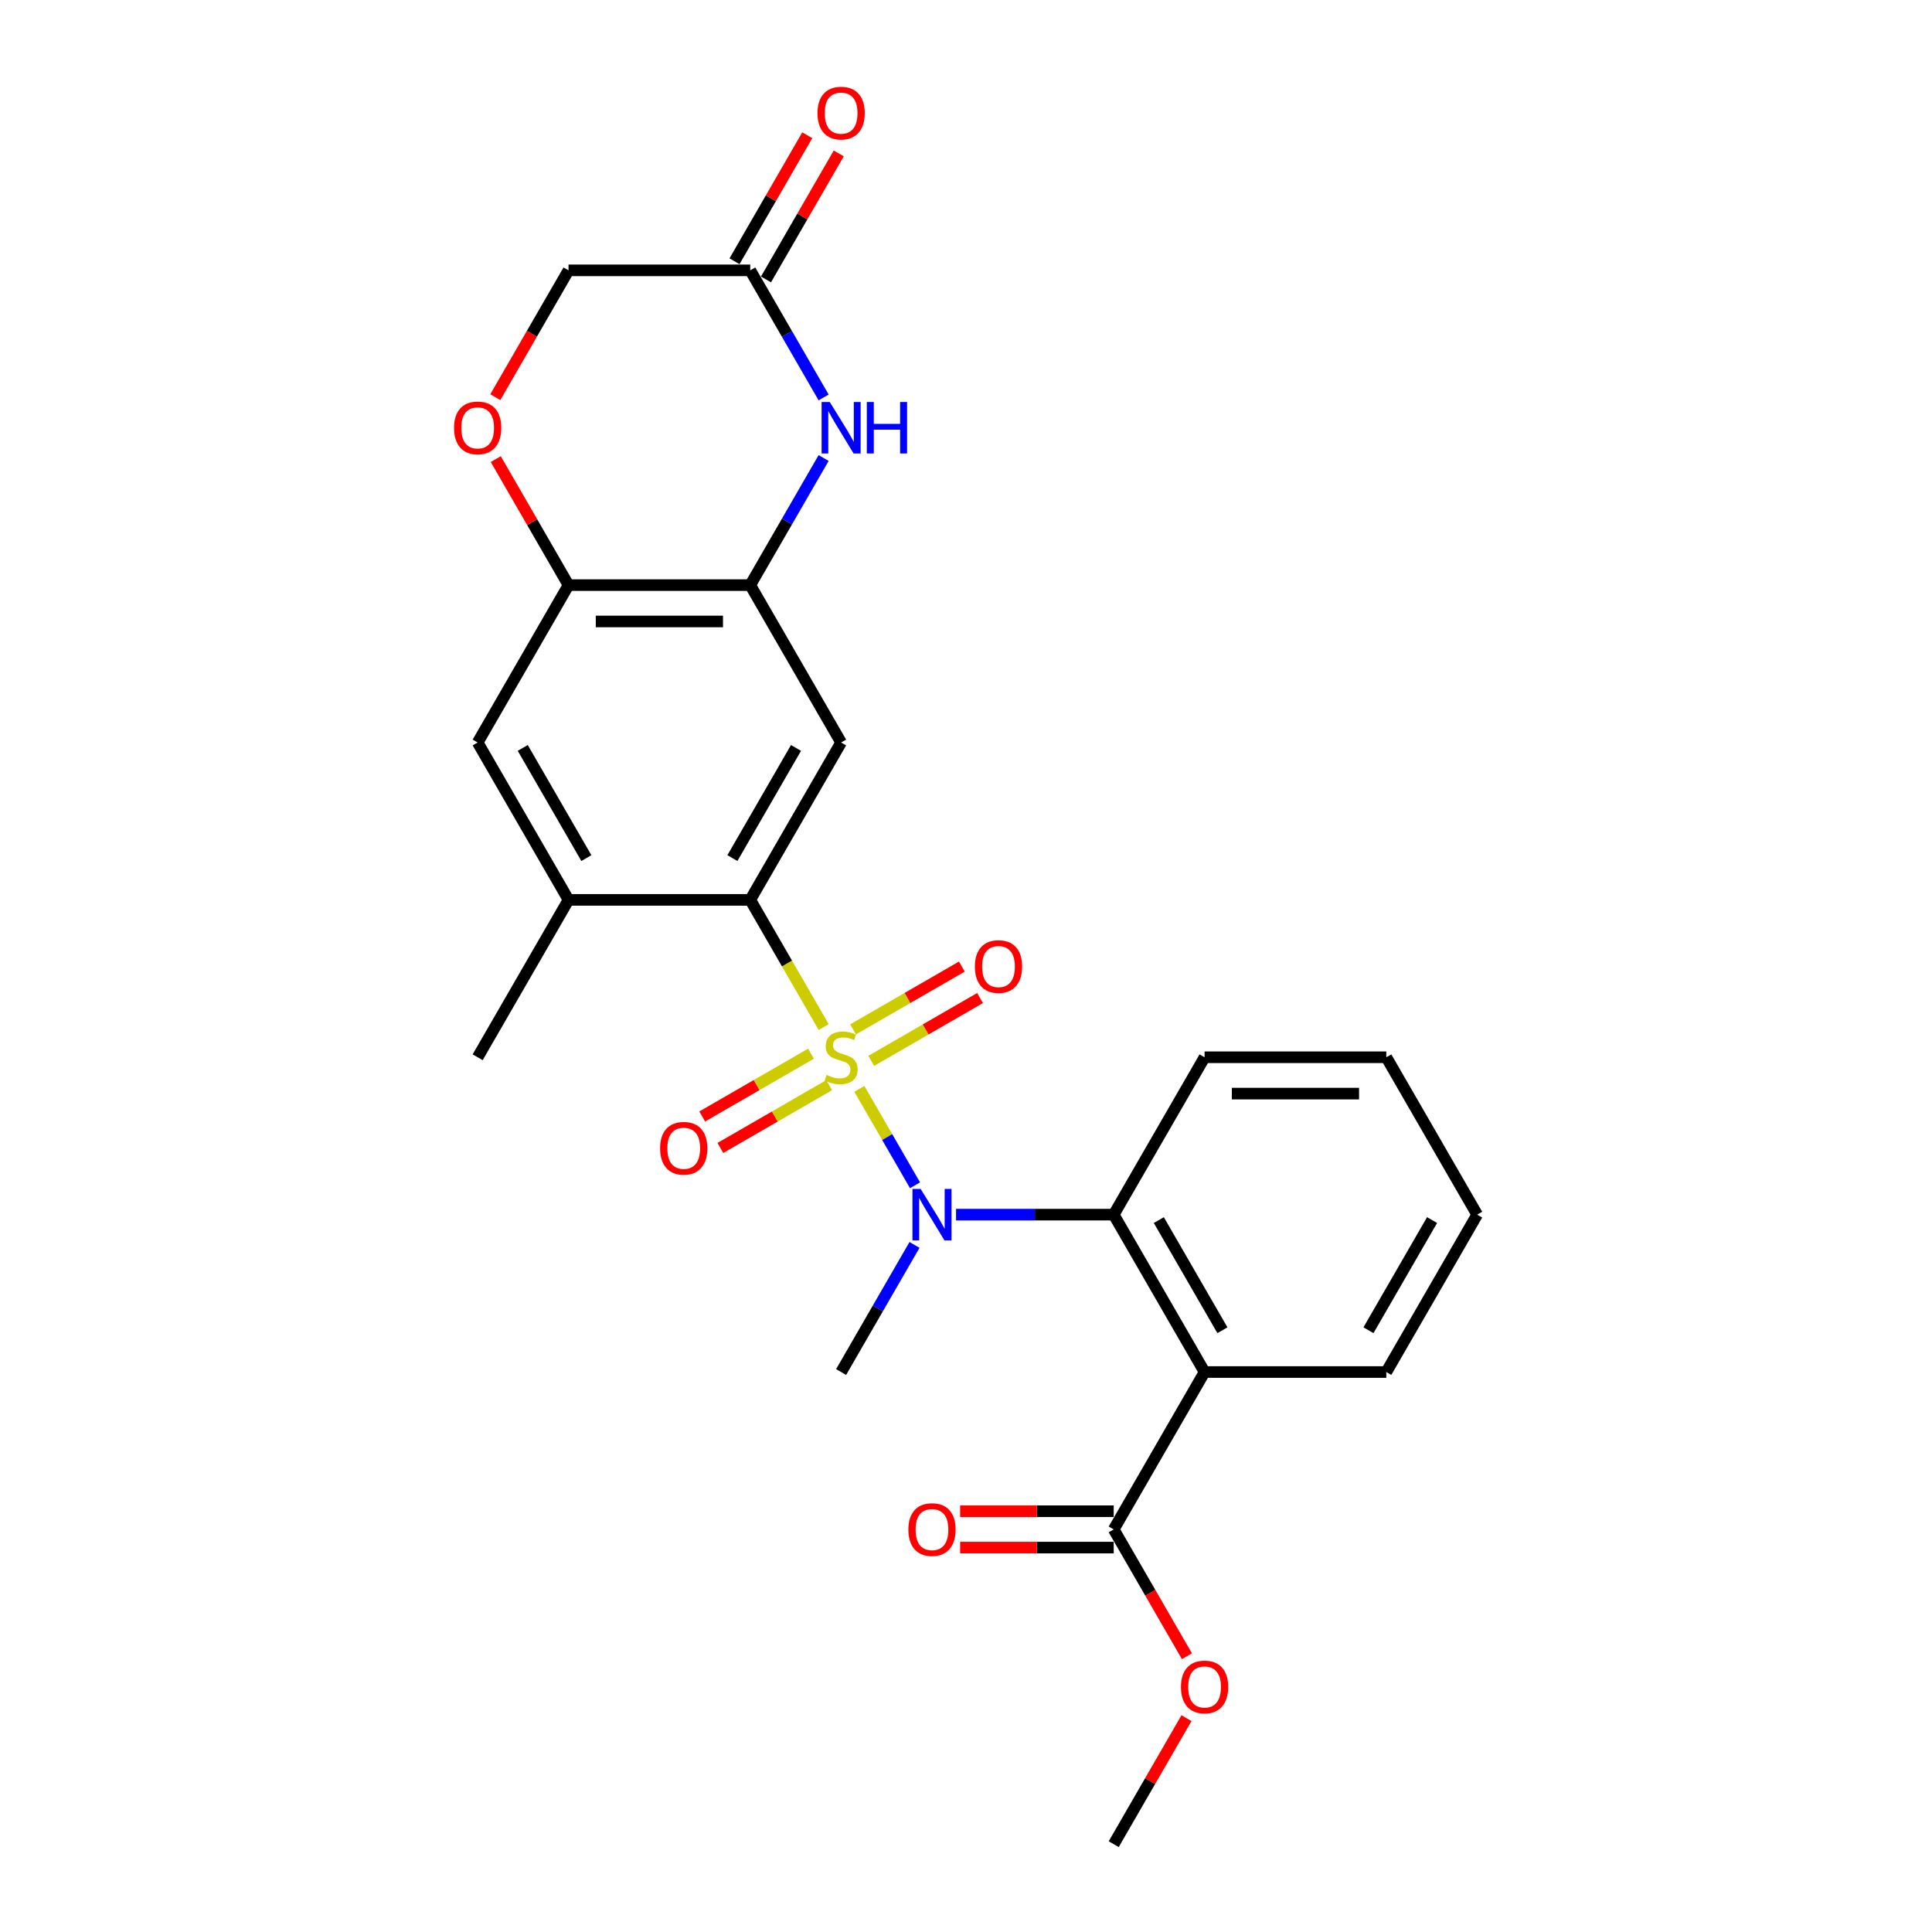 <?xml version='1.0' encoding='iso-8859-1'?>
<svg version='1.1' baseProfile='full'
              xmlns='http://www.w3.org/2000/svg'
                      xmlns:rdkit='http://www.rdkit.org/xml'
                      xmlns:xlink='http://www.w3.org/1999/xlink'
                  xml:space='preserve'
width='1000px' height='1000px' viewBox='0 0 1000 1000'>
<!-- END OF HEADER -->
<rect style='opacity:1.0;fill:#FFFFFF;stroke:none' width='1000' height='1000' x='0' y='0'> </rect>
<path class='bond-0' d='M 426.334,531.605 L 407.331,498.691' style='fill:none;fill-rule:evenodd;stroke:#CCCC00;stroke-width:6px;stroke-linecap:butt;stroke-linejoin:miter;stroke-opacity:1' />
<path class='bond-0' d='M 407.331,498.691 L 388.328,465.777' style='fill:none;fill-rule:evenodd;stroke:#000000;stroke-width:6px;stroke-linecap:butt;stroke-linejoin:miter;stroke-opacity:1' />
<path class='bond-1' d='M 444.799,563.587 L 459.208,588.544' style='fill:none;fill-rule:evenodd;stroke:#CCCC00;stroke-width:6px;stroke-linecap:butt;stroke-linejoin:miter;stroke-opacity:1' />
<path class='bond-1' d='M 459.208,588.544 L 473.617,613.501' style='fill:none;fill-rule:evenodd;stroke:#0000FF;stroke-width:6px;stroke-linecap:butt;stroke-linejoin:miter;stroke-opacity:1' />
<path class='bond-12' d='M 450.956,549.096 L 479.108,532.842' style='fill:none;fill-rule:evenodd;stroke:#CCCC00;stroke-width:6px;stroke-linecap:butt;stroke-linejoin:miter;stroke-opacity:1' />
<path class='bond-12' d='M 479.108,532.842 L 507.259,516.589' style='fill:none;fill-rule:evenodd;stroke:#FF0000;stroke-width:6px;stroke-linecap:butt;stroke-linejoin:miter;stroke-opacity:1' />
<path class='bond-12' d='M 441.55,532.804 L 469.701,516.55' style='fill:none;fill-rule:evenodd;stroke:#CCCC00;stroke-width:6px;stroke-linecap:butt;stroke-linejoin:miter;stroke-opacity:1' />
<path class='bond-12' d='M 469.701,516.55 L 497.853,500.297' style='fill:none;fill-rule:evenodd;stroke:#FF0000;stroke-width:6px;stroke-linecap:butt;stroke-linejoin:miter;stroke-opacity:1' />
<path class='bond-13' d='M 419.765,545.381 L 391.613,561.635' style='fill:none;fill-rule:evenodd;stroke:#CCCC00;stroke-width:6px;stroke-linecap:butt;stroke-linejoin:miter;stroke-opacity:1' />
<path class='bond-13' d='M 391.613,561.635 L 363.461,577.888' style='fill:none;fill-rule:evenodd;stroke:#FF0000;stroke-width:6px;stroke-linecap:butt;stroke-linejoin:miter;stroke-opacity:1' />
<path class='bond-13' d='M 429.171,561.673 L 401.019,577.927' style='fill:none;fill-rule:evenodd;stroke:#CCCC00;stroke-width:6px;stroke-linecap:butt;stroke-linejoin:miter;stroke-opacity:1' />
<path class='bond-13' d='M 401.019,577.927 L 372.867,594.18' style='fill:none;fill-rule:evenodd;stroke:#FF0000;stroke-width:6px;stroke-linecap:butt;stroke-linejoin:miter;stroke-opacity:1' />
<path class='bond-4' d='M 388.328,465.777 L 435.36,384.316' style='fill:none;fill-rule:evenodd;stroke:#000000;stroke-width:6px;stroke-linecap:butt;stroke-linejoin:miter;stroke-opacity:1' />
<path class='bond-4' d='M 379.091,444.152 L 412.013,387.129' style='fill:none;fill-rule:evenodd;stroke:#000000;stroke-width:6px;stroke-linecap:butt;stroke-linejoin:miter;stroke-opacity:1' />
<path class='bond-8' d='M 388.328,465.777 L 294.265,465.777' style='fill:none;fill-rule:evenodd;stroke:#000000;stroke-width:6px;stroke-linecap:butt;stroke-linejoin:miter;stroke-opacity:1' />
<path class='bond-3' d='M 494.846,628.7 L 535.651,628.7' style='fill:none;fill-rule:evenodd;stroke:#0000FF;stroke-width:6px;stroke-linecap:butt;stroke-linejoin:miter;stroke-opacity:1' />
<path class='bond-3' d='M 535.651,628.7 L 576.456,628.7' style='fill:none;fill-rule:evenodd;stroke:#000000;stroke-width:6px;stroke-linecap:butt;stroke-linejoin:miter;stroke-opacity:1' />
<path class='bond-20' d='M 473.344,644.371 L 454.352,677.266' style='fill:none;fill-rule:evenodd;stroke:#0000FF;stroke-width:6px;stroke-linecap:butt;stroke-linejoin:miter;stroke-opacity:1' />
<path class='bond-20' d='M 454.352,677.266 L 435.36,710.161' style='fill:none;fill-rule:evenodd;stroke:#000000;stroke-width:6px;stroke-linecap:butt;stroke-linejoin:miter;stroke-opacity:1' />
<path class='bond-2' d='M 623.487,710.161 L 576.456,628.7' style='fill:none;fill-rule:evenodd;stroke:#000000;stroke-width:6px;stroke-linecap:butt;stroke-linejoin:miter;stroke-opacity:1' />
<path class='bond-2' d='M 632.725,688.536 L 599.803,631.513' style='fill:none;fill-rule:evenodd;stroke:#000000;stroke-width:6px;stroke-linecap:butt;stroke-linejoin:miter;stroke-opacity:1' />
<path class='bond-7' d='M 623.487,710.161 L 576.456,791.623' style='fill:none;fill-rule:evenodd;stroke:#000000;stroke-width:6px;stroke-linecap:butt;stroke-linejoin:miter;stroke-opacity:1' />
<path class='bond-19' d='M 623.487,710.161 L 717.551,710.161' style='fill:none;fill-rule:evenodd;stroke:#000000;stroke-width:6px;stroke-linecap:butt;stroke-linejoin:miter;stroke-opacity:1' />
<path class='bond-21' d='M 576.456,628.7 L 623.487,547.238' style='fill:none;fill-rule:evenodd;stroke:#000000;stroke-width:6px;stroke-linecap:butt;stroke-linejoin:miter;stroke-opacity:1' />
<path class='bond-5' d='M 435.36,384.316 L 388.328,302.854' style='fill:none;fill-rule:evenodd;stroke:#000000;stroke-width:6px;stroke-linecap:butt;stroke-linejoin:miter;stroke-opacity:1' />
<path class='bond-6' d='M 388.328,302.854 L 407.321,269.959' style='fill:none;fill-rule:evenodd;stroke:#000000;stroke-width:6px;stroke-linecap:butt;stroke-linejoin:miter;stroke-opacity:1' />
<path class='bond-6' d='M 407.321,269.959 L 426.313,237.064' style='fill:none;fill-rule:evenodd;stroke:#0000FF;stroke-width:6px;stroke-linecap:butt;stroke-linejoin:miter;stroke-opacity:1' />
<path class='bond-26' d='M 388.328,302.854 L 294.265,302.854' style='fill:none;fill-rule:evenodd;stroke:#000000;stroke-width:6px;stroke-linecap:butt;stroke-linejoin:miter;stroke-opacity:1' />
<path class='bond-26' d='M 374.219,321.667 L 308.375,321.667' style='fill:none;fill-rule:evenodd;stroke:#000000;stroke-width:6px;stroke-linecap:butt;stroke-linejoin:miter;stroke-opacity:1' />
<path class='bond-10' d='M 426.313,205.722 L 407.321,172.827' style='fill:none;fill-rule:evenodd;stroke:#0000FF;stroke-width:6px;stroke-linecap:butt;stroke-linejoin:miter;stroke-opacity:1' />
<path class='bond-10' d='M 407.321,172.827 L 388.328,139.931' style='fill:none;fill-rule:evenodd;stroke:#000000;stroke-width:6px;stroke-linecap:butt;stroke-linejoin:miter;stroke-opacity:1' />
<path class='bond-15' d='M 576.456,782.216 L 536.714,782.216' style='fill:none;fill-rule:evenodd;stroke:#000000;stroke-width:6px;stroke-linecap:butt;stroke-linejoin:miter;stroke-opacity:1' />
<path class='bond-15' d='M 536.714,782.216 L 496.972,782.216' style='fill:none;fill-rule:evenodd;stroke:#FF0000;stroke-width:6px;stroke-linecap:butt;stroke-linejoin:miter;stroke-opacity:1' />
<path class='bond-15' d='M 576.456,801.029 L 536.714,801.029' style='fill:none;fill-rule:evenodd;stroke:#000000;stroke-width:6px;stroke-linecap:butt;stroke-linejoin:miter;stroke-opacity:1' />
<path class='bond-15' d='M 536.714,801.029 L 496.972,801.029' style='fill:none;fill-rule:evenodd;stroke:#FF0000;stroke-width:6px;stroke-linecap:butt;stroke-linejoin:miter;stroke-opacity:1' />
<path class='bond-18' d='M 576.456,791.623 L 595.404,824.443' style='fill:none;fill-rule:evenodd;stroke:#000000;stroke-width:6px;stroke-linecap:butt;stroke-linejoin:miter;stroke-opacity:1' />
<path class='bond-18' d='M 595.404,824.443 L 614.353,857.263' style='fill:none;fill-rule:evenodd;stroke:#FF0000;stroke-width:6px;stroke-linecap:butt;stroke-linejoin:miter;stroke-opacity:1' />
<path class='bond-14' d='M 294.265,465.777 L 247.233,384.316' style='fill:none;fill-rule:evenodd;stroke:#000000;stroke-width:6px;stroke-linecap:butt;stroke-linejoin:miter;stroke-opacity:1' />
<path class='bond-14' d='M 303.502,444.152 L 270.58,387.129' style='fill:none;fill-rule:evenodd;stroke:#000000;stroke-width:6px;stroke-linecap:butt;stroke-linejoin:miter;stroke-opacity:1' />
<path class='bond-22' d='M 294.265,465.777 L 247.233,547.238' style='fill:none;fill-rule:evenodd;stroke:#000000;stroke-width:6px;stroke-linecap:butt;stroke-linejoin:miter;stroke-opacity:1' />
<path class='bond-9' d='M 294.265,302.854 L 247.233,384.316' style='fill:none;fill-rule:evenodd;stroke:#000000;stroke-width:6px;stroke-linecap:butt;stroke-linejoin:miter;stroke-opacity:1' />
<path class='bond-11' d='M 294.265,302.854 L 275.436,270.241' style='fill:none;fill-rule:evenodd;stroke:#000000;stroke-width:6px;stroke-linecap:butt;stroke-linejoin:miter;stroke-opacity:1' />
<path class='bond-11' d='M 275.436,270.241 L 256.607,237.628' style='fill:none;fill-rule:evenodd;stroke:#FF0000;stroke-width:6px;stroke-linecap:butt;stroke-linejoin:miter;stroke-opacity:1' />
<path class='bond-16' d='M 396.475,144.635 L 415.304,112.022' style='fill:none;fill-rule:evenodd;stroke:#000000;stroke-width:6px;stroke-linecap:butt;stroke-linejoin:miter;stroke-opacity:1' />
<path class='bond-16' d='M 415.304,112.022 L 434.133,79.409' style='fill:none;fill-rule:evenodd;stroke:#FF0000;stroke-width:6px;stroke-linecap:butt;stroke-linejoin:miter;stroke-opacity:1' />
<path class='bond-16' d='M 380.182,135.228 L 399.011,102.615' style='fill:none;fill-rule:evenodd;stroke:#000000;stroke-width:6px;stroke-linecap:butt;stroke-linejoin:miter;stroke-opacity:1' />
<path class='bond-16' d='M 399.011,102.615 L 417.841,70.002' style='fill:none;fill-rule:evenodd;stroke:#FF0000;stroke-width:6px;stroke-linecap:butt;stroke-linejoin:miter;stroke-opacity:1' />
<path class='bond-28' d='M 388.328,139.931 L 294.265,139.931' style='fill:none;fill-rule:evenodd;stroke:#000000;stroke-width:6px;stroke-linecap:butt;stroke-linejoin:miter;stroke-opacity:1' />
<path class='bond-17' d='M 256.368,205.571 L 275.316,172.751' style='fill:none;fill-rule:evenodd;stroke:#FF0000;stroke-width:6px;stroke-linecap:butt;stroke-linejoin:miter;stroke-opacity:1' />
<path class='bond-17' d='M 275.316,172.751 L 294.265,139.931' style='fill:none;fill-rule:evenodd;stroke:#000000;stroke-width:6px;stroke-linecap:butt;stroke-linejoin:miter;stroke-opacity:1' />
<path class='bond-23' d='M 614.114,889.319 L 595.285,921.932' style='fill:none;fill-rule:evenodd;stroke:#FF0000;stroke-width:6px;stroke-linecap:butt;stroke-linejoin:miter;stroke-opacity:1' />
<path class='bond-23' d='M 595.285,921.932 L 576.456,954.545' style='fill:none;fill-rule:evenodd;stroke:#000000;stroke-width:6px;stroke-linecap:butt;stroke-linejoin:miter;stroke-opacity:1' />
<path class='bond-27' d='M 717.551,710.161 L 764.583,628.7' style='fill:none;fill-rule:evenodd;stroke:#000000;stroke-width:6px;stroke-linecap:butt;stroke-linejoin:miter;stroke-opacity:1' />
<path class='bond-27' d='M 708.313,688.536 L 741.236,631.513' style='fill:none;fill-rule:evenodd;stroke:#000000;stroke-width:6px;stroke-linecap:butt;stroke-linejoin:miter;stroke-opacity:1' />
<path class='bond-25' d='M 623.487,547.238 L 717.551,547.238' style='fill:none;fill-rule:evenodd;stroke:#000000;stroke-width:6px;stroke-linecap:butt;stroke-linejoin:miter;stroke-opacity:1' />
<path class='bond-25' d='M 637.597,566.051 L 703.441,566.051' style='fill:none;fill-rule:evenodd;stroke:#000000;stroke-width:6px;stroke-linecap:butt;stroke-linejoin:miter;stroke-opacity:1' />
<path class='bond-24' d='M 764.583,628.7 L 717.551,547.238' style='fill:none;fill-rule:evenodd;stroke:#000000;stroke-width:6px;stroke-linecap:butt;stroke-linejoin:miter;stroke-opacity:1' />
<path  class='atom-0' d='M 427.835 556.381
Q 428.136 556.494, 429.378 557.021
Q 430.619 557.548, 431.974 557.886
Q 433.366 558.187, 434.721 558.187
Q 437.242 558.187, 438.709 556.983
Q 440.176 555.742, 440.176 553.597
Q 440.176 552.13, 439.424 551.227
Q 438.709 550.324, 437.58 549.835
Q 436.451 549.345, 434.57 548.781
Q 432.2 548.066, 430.77 547.389
Q 429.378 546.712, 428.362 545.282
Q 427.384 543.852, 427.384 541.444
Q 427.384 538.095, 429.641 536.026
Q 431.936 533.957, 436.451 533.957
Q 439.537 533.957, 443.036 535.424
L 442.17 538.321
Q 438.972 537.004, 436.564 537.004
Q 433.968 537.004, 432.538 538.095
Q 431.109 539.149, 431.146 540.993
Q 431.146 542.422, 431.861 543.288
Q 432.614 544.153, 433.667 544.642
Q 434.758 545.131, 436.564 545.696
Q 438.972 546.448, 440.402 547.201
Q 441.832 547.953, 442.848 549.496
Q 443.901 551.001, 443.901 553.597
Q 443.901 557.284, 441.418 559.279
Q 438.972 561.235, 434.871 561.235
Q 432.501 561.235, 430.695 560.708
Q 428.926 560.219, 426.819 559.354
L 427.835 556.381
' fill='#CCCC00'/>
<path  class='atom-2' d='M 476.504 615.38
L 485.233 629.49
Q 486.098 630.882, 487.49 633.403
Q 488.882 635.924, 488.958 636.074
L 488.958 615.38
L 492.494 615.38
L 492.494 642.019
L 488.845 642.019
L 479.476 626.593
Q 478.385 624.787, 477.219 622.717
Q 476.09 620.648, 475.751 620.008
L 475.751 642.019
L 472.29 642.019
L 472.29 615.38
L 476.504 615.38
' fill='#0000FF'/>
<path  class='atom-7' d='M 429.472 208.073
L 438.201 222.183
Q 439.066 223.575, 440.459 226.096
Q 441.851 228.617, 441.926 228.767
L 441.926 208.073
L 445.463 208.073
L 445.463 234.712
L 441.813 234.712
L 432.444 219.286
Q 431.353 217.48, 430.187 215.41
Q 429.058 213.341, 428.719 212.701
L 428.719 234.712
L 425.258 234.712
L 425.258 208.073
L 429.472 208.073
' fill='#0000FF'/>
<path  class='atom-7' d='M 448.661 208.073
L 452.273 208.073
L 452.273 219.399
L 465.893 219.399
L 465.893 208.073
L 469.505 208.073
L 469.505 234.712
L 465.893 234.712
L 465.893 222.409
L 452.273 222.409
L 452.273 234.712
L 448.661 234.712
L 448.661 208.073
' fill='#0000FF'/>
<path  class='atom-12' d='M 235.005 221.468
Q 235.005 215.072, 238.165 211.497
Q 241.326 207.923, 247.233 207.923
Q 253.14 207.923, 256.301 211.497
Q 259.461 215.072, 259.461 221.468
Q 259.461 227.94, 256.263 231.627
Q 253.065 235.277, 247.233 235.277
Q 241.364 235.277, 238.165 231.627
Q 235.005 227.977, 235.005 221.468
M 247.233 232.267
Q 251.297 232.267, 253.479 229.558
Q 255.699 226.811, 255.699 221.468
Q 255.699 216.238, 253.479 213.604
Q 251.297 210.933, 247.233 210.933
Q 243.17 210.933, 240.95 213.567
Q 238.768 216.201, 238.768 221.468
Q 238.768 226.849, 240.95 229.558
Q 243.17 232.267, 247.233 232.267
' fill='#FF0000'/>
<path  class='atom-13' d='M 504.593 500.282
Q 504.593 493.886, 507.754 490.311
Q 510.914 486.737, 516.822 486.737
Q 522.729 486.737, 525.889 490.311
Q 529.05 493.886, 529.05 500.282
Q 529.05 506.754, 525.852 510.441
Q 522.654 514.09, 516.822 514.09
Q 510.952 514.09, 507.754 510.441
Q 504.593 506.791, 504.593 500.282
M 516.822 511.08
Q 520.885 511.08, 523.067 508.371
Q 525.287 505.625, 525.287 500.282
Q 525.287 495.052, 523.067 492.418
Q 520.885 489.747, 516.822 489.747
Q 512.758 489.747, 510.538 492.381
Q 508.356 495.014, 508.356 500.282
Q 508.356 505.662, 510.538 508.371
Q 512.758 511.08, 516.822 511.08
' fill='#FF0000'/>
<path  class='atom-14' d='M 341.671 594.345
Q 341.671 587.949, 344.831 584.375
Q 347.992 580.8, 353.899 580.8
Q 359.806 580.8, 362.967 584.375
Q 366.127 587.949, 366.127 594.345
Q 366.127 600.817, 362.929 604.504
Q 359.731 608.154, 353.899 608.154
Q 348.029 608.154, 344.831 604.504
Q 341.671 600.855, 341.671 594.345
M 353.899 605.144
Q 357.962 605.144, 360.145 602.435
Q 362.365 599.688, 362.365 594.345
Q 362.365 589.116, 360.145 586.482
Q 357.962 583.81, 353.899 583.81
Q 349.835 583.81, 347.615 586.444
Q 345.433 589.078, 345.433 594.345
Q 345.433 599.726, 347.615 602.435
Q 349.835 605.144, 353.899 605.144
' fill='#FF0000'/>
<path  class='atom-16' d='M 470.164 791.698
Q 470.164 785.302, 473.324 781.727
Q 476.485 778.153, 482.392 778.153
Q 488.299 778.153, 491.46 781.727
Q 494.62 785.302, 494.62 791.698
Q 494.62 798.169, 491.422 801.857
Q 488.224 805.506, 482.392 805.506
Q 476.522 805.506, 473.324 801.857
Q 470.164 798.207, 470.164 791.698
M 482.392 802.496
Q 486.456 802.496, 488.638 799.787
Q 490.858 797.041, 490.858 791.698
Q 490.858 786.468, 488.638 783.834
Q 486.456 781.163, 482.392 781.163
Q 478.328 781.163, 476.109 783.797
Q 473.926 786.43, 473.926 791.698
Q 473.926 797.078, 476.109 799.787
Q 478.328 802.496, 482.392 802.496
' fill='#FF0000'/>
<path  class='atom-17' d='M 423.132 58.545
Q 423.132 52.149, 426.293 48.575
Q 429.453 45, 435.36 45
Q 441.267 45, 444.428 48.575
Q 447.589 52.149, 447.589 58.545
Q 447.589 65.017, 444.39 68.704
Q 441.192 72.354, 435.36 72.354
Q 429.491 72.354, 426.293 68.704
Q 423.132 65.055, 423.132 58.545
M 435.36 69.344
Q 439.424 69.344, 441.606 66.635
Q 443.826 63.888, 443.826 58.545
Q 443.826 53.315, 441.606 50.682
Q 439.424 48.01, 435.36 48.01
Q 431.297 48.01, 429.077 50.644
Q 426.895 53.278, 426.895 58.545
Q 426.895 63.926, 429.077 66.635
Q 431.297 69.344, 435.36 69.344
' fill='#FF0000'/>
<path  class='atom-19' d='M 611.259 873.159
Q 611.259 866.763, 614.42 863.189
Q 617.58 859.614, 623.487 859.614
Q 629.394 859.614, 632.555 863.189
Q 635.716 866.763, 635.716 873.159
Q 635.716 879.631, 632.517 883.318
Q 629.319 886.968, 623.487 886.968
Q 617.618 886.968, 614.42 883.318
Q 611.259 879.669, 611.259 873.159
M 623.487 883.958
Q 627.551 883.958, 629.733 881.249
Q 631.953 878.502, 631.953 873.159
Q 631.953 867.929, 629.733 865.296
Q 627.551 862.624, 623.487 862.624
Q 619.424 862.624, 617.204 865.258
Q 615.022 867.892, 615.022 873.159
Q 615.022 878.54, 617.204 881.249
Q 619.424 883.958, 623.487 883.958
' fill='#FF0000'/>
</svg>
